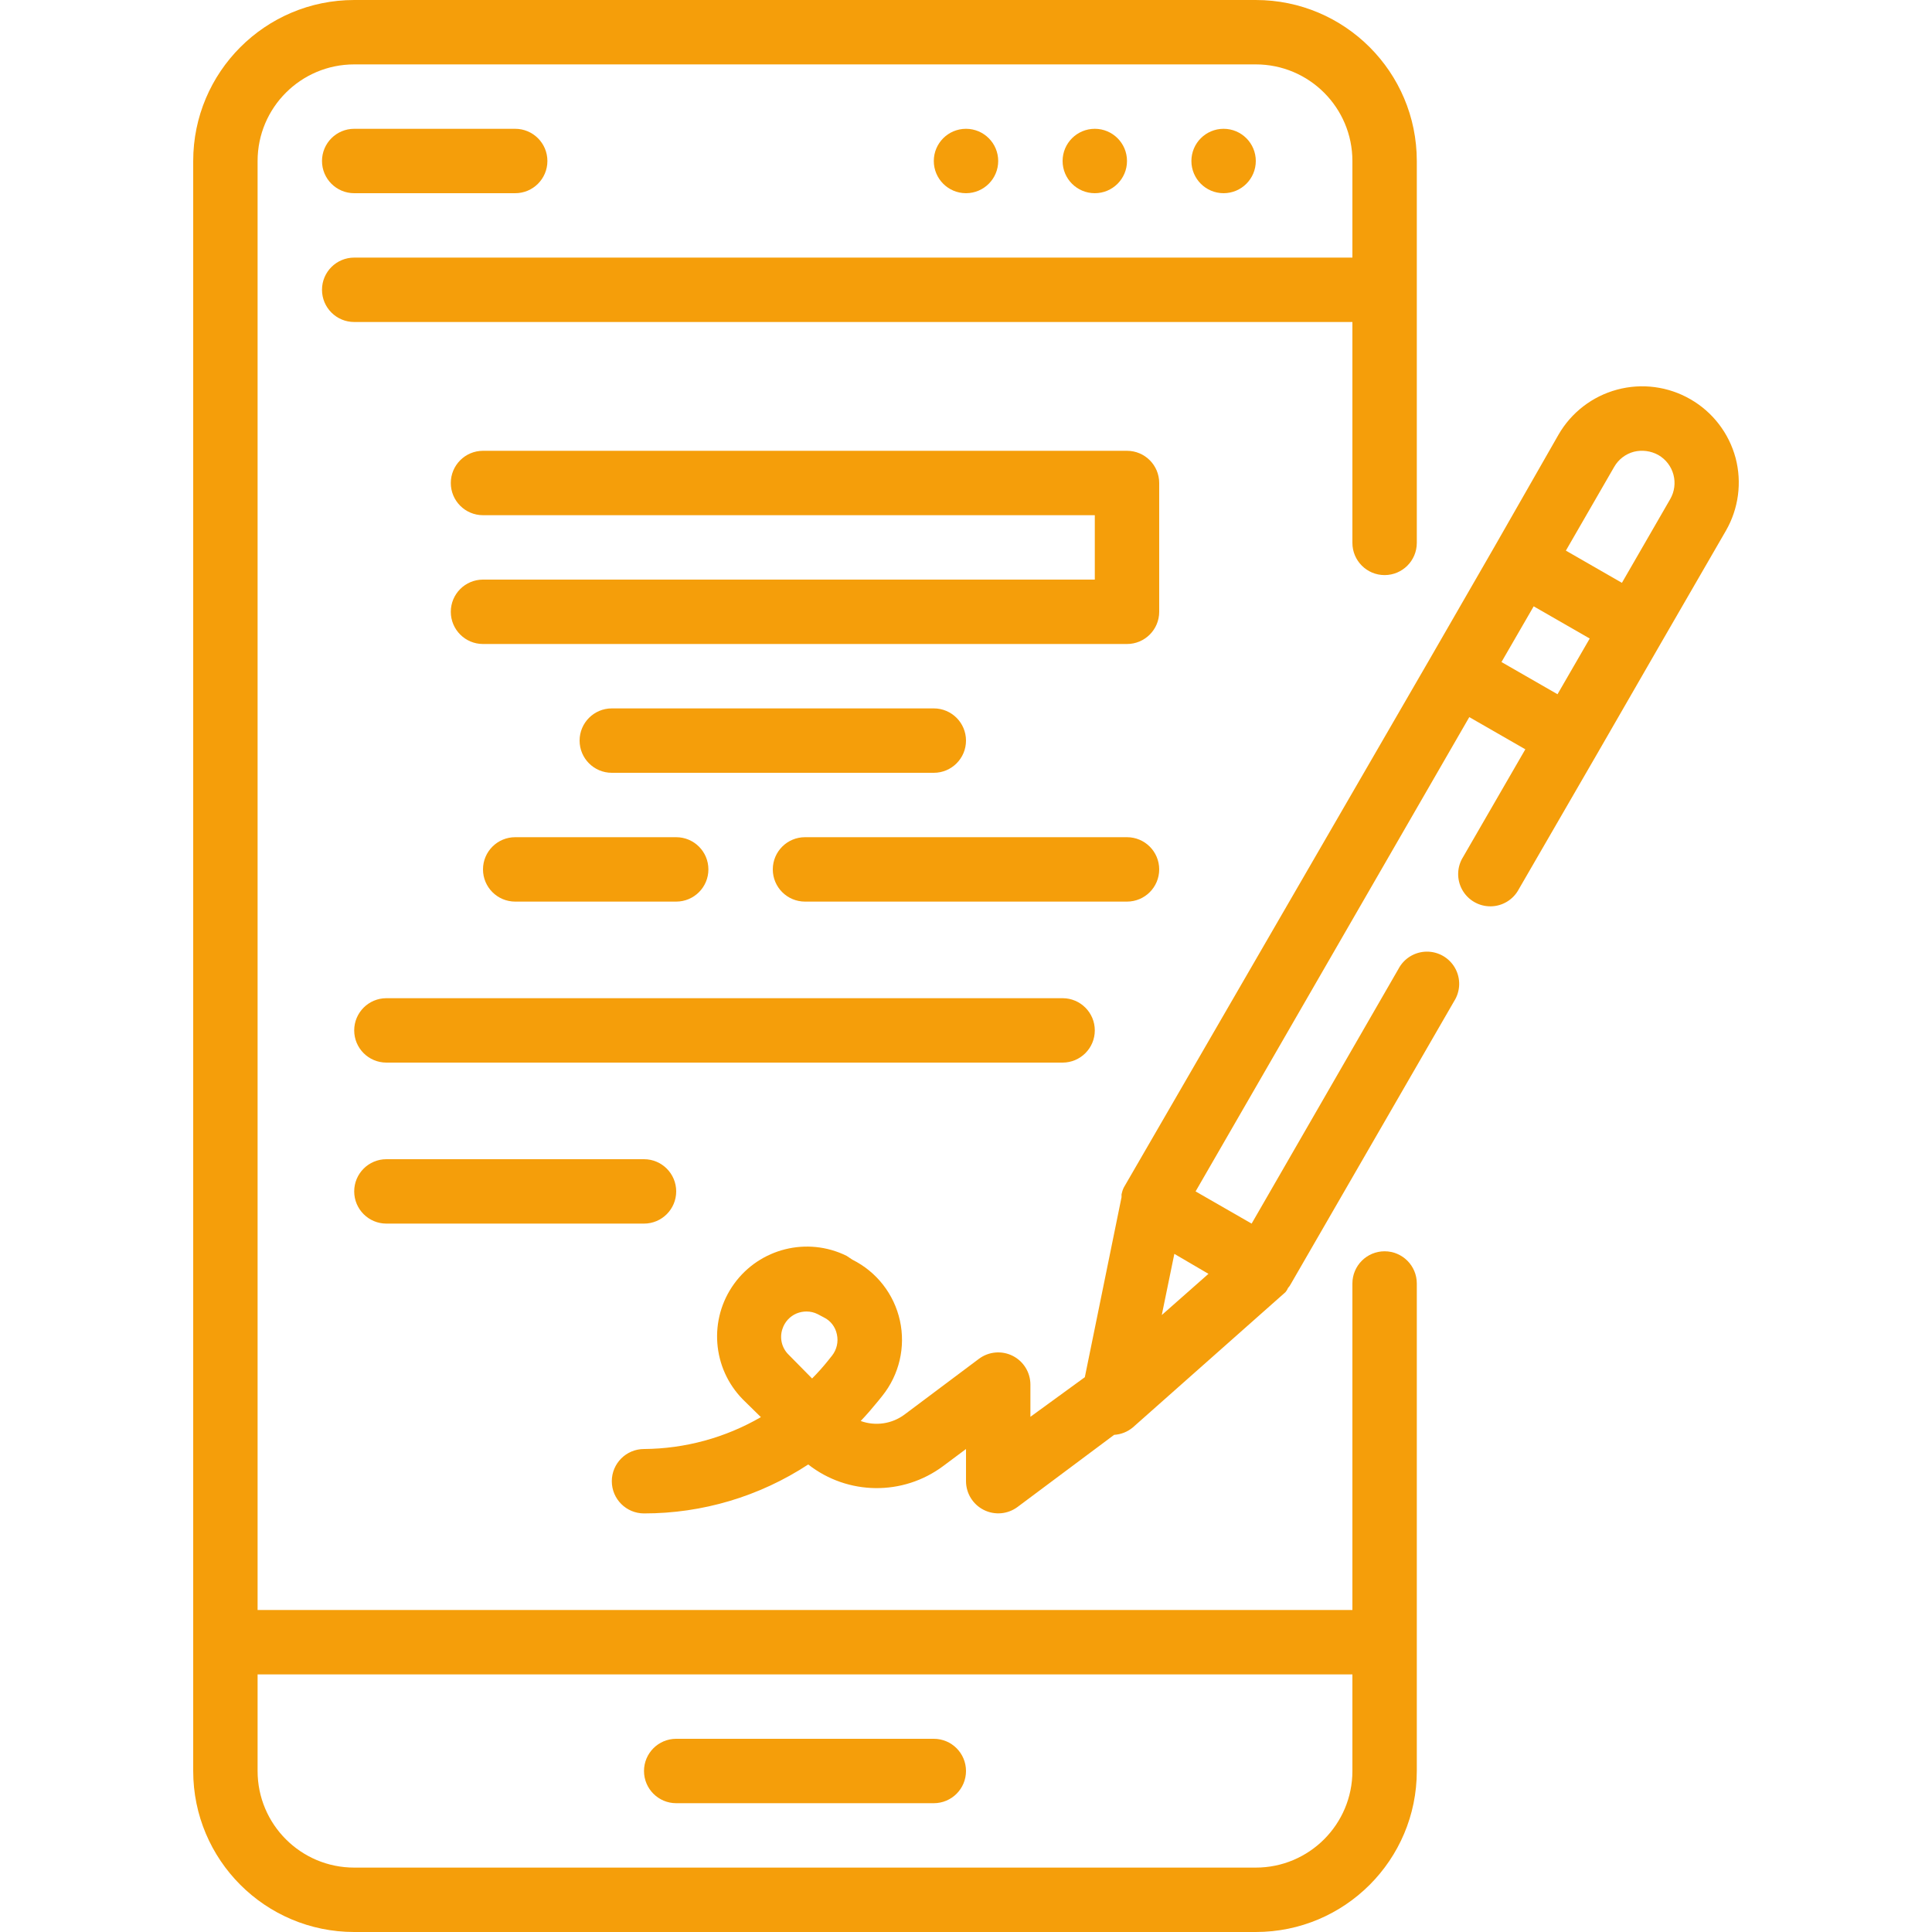 <?xml version="1.0"?>
<svg xmlns="http://www.w3.org/2000/svg" height="512px" viewBox="-48 0 480 480" width="512px"><g fill="#231f20"><path d="m296 310.879c-4.418 0-8 3.582-8 8v81.121h-272v-360c0-13.254 10.746-24 24-24h224c13.254 0 24 10.746 24 24v24h-248c-4.418 0-8 3.582-8 8s3.582 8 8 8h248v54.879c0 4.418 3.582 8 8 8s8-3.582 8-8v-94.879c0-22.09-17.91-40-40-40h-224c-22.09 0-40 17.91-40 40v400c0 22.09 17.91 40 40 40h224c22.09 0 40-17.91 40-40v-121.121c0-4.418-3.582-8-8-8zm-8 129.121c0 13.254-10.746 24-24 24h-224c-13.254 0-24-10.746-24-24v-24h272zm0 0" fill="#F59E0A"/><path d="m40 48h40c4.418 0 8-3.582 8-8s-3.582-8-8-8h-40c-4.418 0-8 3.582-8 8s3.582 8 8 8zm0 0" fill="#F59E0A"/><path d="m264 40c0 4.418-3.582 8-8 8s-8-3.582-8-8 3.582-8 8-8 8 3.582 8 8zm0 0" fill="#F59E0A"/><path d="m232 40c0 4.418-3.582 8-8 8s-8-3.582-8-8 3.582-8 8-8 8 3.582 8 8zm0 0" fill="#F59E0A"/><path d="m200 40c0 4.418-3.582 8-8 8s-8-3.582-8-8 3.582-8 8-8 8 3.582 8 8zm0 0" fill="#F59E0A"/><path d="m120 448h64c4.418 0 8-3.582 8-8s-3.582-8-8-8h-64c-4.418 0-8 3.582-8 8s3.582 8 8 8zm0 0" fill="#F59E0A"/><path d="m383.199 113.762c-1.652-6.148-5.684-11.387-11.199-14.562-5.52-3.191-12.082-4.055-18.238-2.398-6.148 1.652-11.387 5.684-14.562 11.199l-16 28-16 27.762-76 131.277c-.258.535-.445 1.098-.559 1.68v.723l-9.121 44.719-13.52 9.84v-8c0-3.031-1.711-5.801-4.422-7.156s-5.953-1.062-8.379.758l-18.48 13.84c-3.125 2.328-7.215 2.926-10.879 1.598 1.52-1.598 2.961-3.277 4.398-5.039l.961-1.199c4.215-5.25 5.828-12.125 4.383-18.703-1.445-6.574-5.793-12.141-11.82-15.137l-1.441-.961c-9.766-4.801-21.57-1.855-27.941 6.965-6.371 8.824-5.449 20.957 2.18 28.715l4.48 4.398c-8.828 5.117-18.836 7.848-29.039 7.922-4.418 0-8 3.582-8 8s3.582 8 8 8c14.496.016 28.68-4.211 40.801-12.16 9.801 7.68 23.535 7.844 33.52.398l5.68-4.238v8c.008 3.012 1.711 5.766 4.398 7.121 2.711 1.375 5.965 1.094 8.402-.723l24-17.918c1.703-.102 3.328-.746 4.641-1.84l37.918-33.602c.27-.309.488-.66.641-1.039.285-.312.527-.664.719-1.039l40.562-70.242c1.574-2.48 1.664-5.625.234-8.188-1.434-2.566-4.156-4.141-7.094-4.102-2.941.039-5.621 1.688-6.98 4.289l-36.48 63.281-13.922-8 68-117.84 13.922 8-15.441 26.719c-1.574 2.48-1.664 5.625-.234 8.191 1.434 2.566 4.156 4.141 7.094 4.102s5.617-1.688 6.98-4.293l19.441-33.598 16-27.762 16-27.68c3.148-5.477 4.008-11.973 2.398-18.078zm-224.48 223.039-.957 1.199c-1.25 1.566-2.586 3.062-4 4.48l-5.84-5.922c-1.699-1.66-2.293-4.152-1.523-6.398.559-1.73 1.844-3.133 3.523-3.84.785-.32 1.629-.484 2.477-.48.945 0 1.875.219 2.723.641l1.52.801c1.699.816 2.914 2.387 3.281 4.238.41 1.852-.031 3.789-1.203 5.281zm81.922-10.082 3.121-15.199 8.477 4.961zm98.32-154.238-13.922-8 8-13.84 13.922 8zm28-48.48-12 20.801-13.922-8 12-20.801c1.059-1.855 2.816-3.207 4.883-3.762 2.055-.508 4.227-.223 6.078.801 1.855 1.059 3.207 2.816 3.762 4.883.551 2.051.262 4.238-.801 6.078zm0 0" fill="#F59E0A"/><path d="m240 120c0-4.418-3.582-8-8-8h-160c-4.418 0-8 3.582-8 8s3.582 8 8 8h152v16h-152c-4.418 0-8 3.582-8 8s3.582 8 8 8h160c4.418 0 8-3.582 8-8zm0 0" fill="#F59E0A"/><path d="m184 192c4.418 0 8-3.582 8-8s-3.582-8-8-8h-80c-4.418 0-8 3.582-8 8s3.582 8 8 8zm0 0" fill="#F59E0A"/><path d="m240 216c0-4.418-3.582-8-8-8h-80c-4.418 0-8 3.582-8 8s3.582 8 8 8h80c4.418 0 8-3.582 8-8zm0 0" fill="#F59E0A"/><path d="m72 216c0 4.418 3.582 8 8 8h40c4.418 0 8-3.582 8-8s-3.582-8-8-8h-40c-4.418 0-8 3.582-8 8zm0 0" fill="#F59E0A"/><path d="m224 256c0-4.418-3.582-8-8-8h-168c-4.418 0-8 3.582-8 8s3.582 8 8 8h168c4.418 0 8-3.582 8-8zm0 0" fill="#F59E0A"/><path d="m48 288c-4.418 0-8 3.582-8 8s3.582 8 8 8h64c4.418 0 8-3.582 8-8s-3.582-8-8-8zm0 0" fill="#F59E0A"/></g></svg>
